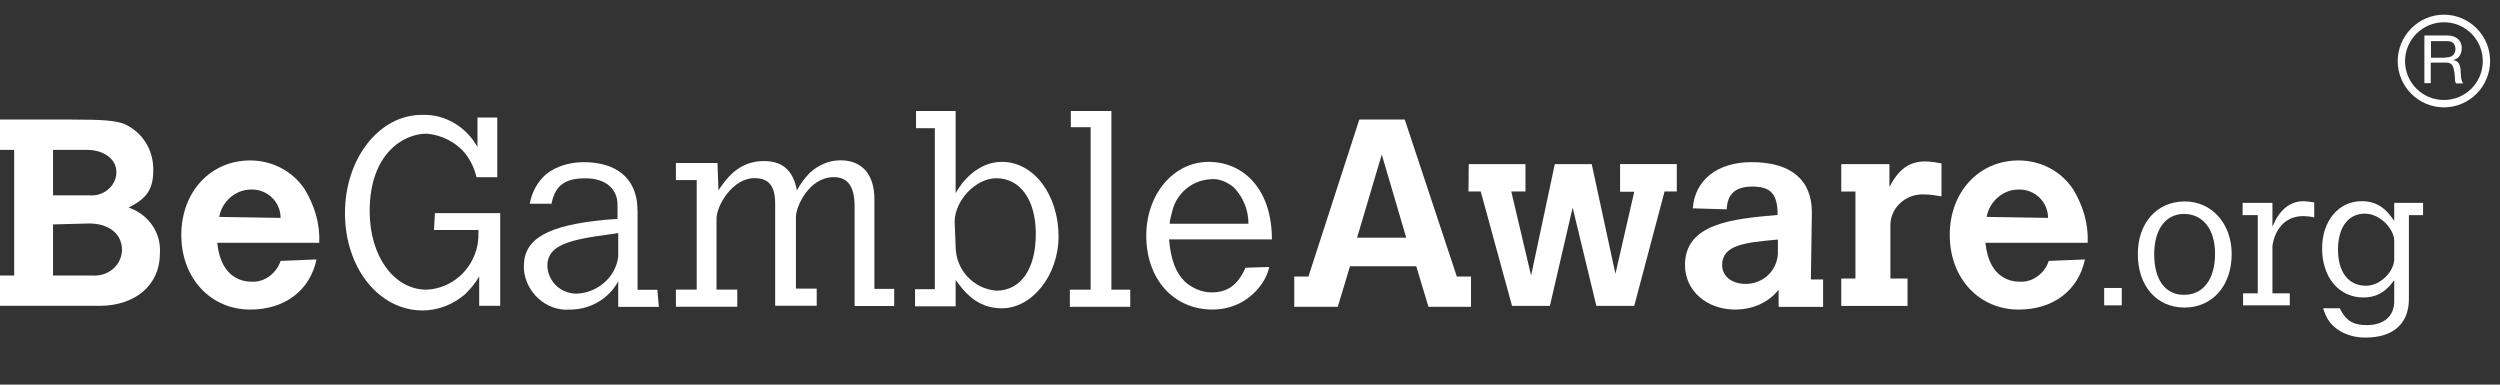 <svg xmlns="http://www.w3.org/2000/svg" viewBox="0 0 156 24" fill="#fff">
  <rect x="0" y="0" width="156" height="24" fill="#333333" stroke="none"/>
  <path d="m0 7.461h4.485c1.998 0 2.715 0.061 3.31 0.29 1.114 0.534 1.77 1.586 1.77 2.837 0 1.175-0.351 1.77-1.541 2.364 1.236 0.412 2.059 1.586 1.953 2.883 0 1.953-1.541 3.249-3.768 3.249h-6.209v-1.892h0.885v-7.841h-0.885v-1.892zm3.31 1.892v2.837h2.303c0.824 0.061 1.586-0.534 1.648-1.358v-0.122c0-0.763-0.763-1.358-1.831-1.358h-2.12zm0 4.653v3.188h2.471c0.946 0.061 1.77-0.595 1.831-1.541v-0.061c0-1.007-0.824-1.648-2.059-1.648l-2.242 0.061z"/>
  <path d="m19.75 16.19c-0.412 1.953-1.998 3.127-4.134 3.127-2.471 0-4.302-1.953-4.302-4.653 0-2.7 1.83-4.653 4.302-4.653 1.358 0 2.654 0.656 3.417 1.83 0.595 1.007 0.946 2.12 0.885 3.31h-6.361c0.229 2.303 1.708 2.426 2.12 2.426 0.824 0.061 1.586-0.534 1.831-1.297l2.242-0.091zm-2.242-2.593c0-1.007-0.824-1.77-1.77-1.77h-0.061c-1.007 0-1.831 0.763-1.998 1.708l3.829 0.061z"/>
  <path d="m27.14 13.3h4.073v5.782h-1.312v-1.831c-0.229 0.412-0.534 0.763-0.885 1.114-0.763 0.656-1.708 1.007-2.654 1.007-2.715 0-4.836-2.654-4.836-6.071 0-3.417 2.136-6.132 4.79-6.132 1.48-0.061 2.776 0.763 3.478 1.998v-1.831h1.236v3.722h-1.297c-0.122-0.534-0.351-1.007-0.656-1.419-0.595-0.763-1.541-1.236-2.471-1.297-1.419 0-3.539 1.236-3.539 4.836 0 2.837 1.541 4.897 3.539 4.897 1.586-0.061 2.883-1.236 3.188-2.776 0.061-0.29 0.061-0.656 0.061-0.946h-2.776l0.061-1.052z"/>
  <path d="m41.11 19.15h-2.532v-1.602c-0.595 1.114-1.77 1.77-3.005 1.77-1.48 0.122-2.776-1.068-2.883-2.532v-0.183c0-1.709 1.48-2.532 5.019-2.883l0.824-0.061v-0.885c0-1.007-0.763-1.648-1.998-1.648-1.236 0-1.892 0.412-2.12 1.586h-1.358c0.122-0.702 0.473-1.358 1.007-1.83 0.656-0.534 1.541-0.763 2.364-0.763 1.83 0 3.356 0.824 3.356 3.066v4.897h1.236l0.092 1.068zm-2.532-4.607-0.824 0.122c-2.715 0.351-3.6 0.824-3.6 1.953 0.061 1.007 0.885 1.708 1.831 1.708 1.297-0.061 2.426-1.007 2.593-2.303v-1.48z"/>
  <path d="m44.83 11.88c0.412-0.595 1.175-1.831 2.837-1.831 1.175 0 1.831 0.595 2.059 1.831 0.229-0.412 0.473-0.763 0.824-1.114 0.534-0.473 1.175-0.763 1.892-0.763 1.358 0 2.12 0.885 2.12 2.425v5.598h1.236v1.068h-2.471v-6.209c0-1.236-0.412-1.831-1.297-1.831-1.541 0-2.364 1.831-2.364 2.471v4.485h1.297v1.068h-2.593v-6.376c0-1.114-0.412-1.586-1.297-1.586-1.358 0-2.364 1.709-2.364 2.532v4.424h1.297v1.068h-3.829v-1.068h1.297v-6.834h-1.297v-1.068h2.593l0.061 1.708z"/>
  <path d="m57.16 6.927h2.471v5.126c0.351-0.656 1.358-1.953 2.883-1.953 1.998 0 3.539 2.059 3.539 4.653 0 2.426-1.648 4.485-3.539 4.485-1.586 0-2.364-1.068-2.883-1.77v1.648h-2.532v-1.068h1.236v-10.05h-1.175v-1.068zm2.471 8.436c0 1.48 1.114 2.654 2.532 2.776 1.541 0 2.471-1.358 2.471-3.539s-1.007-3.478-2.471-3.478c-1.297 0-2.593 1.419-2.593 2.715l0.061 1.525z"/>
  <path d="m66.82 6.927h2.532v11.15h1.175v1.068h-3.768v-1.068h1.297v-10.14h-1.236v-1.007z"/>
  <path d="m79.2 16.66c-0.122 0.534-0.351 0.946-0.702 1.358-0.702 0.824-1.708 1.297-2.837 1.297-2.426 0-4.134-1.892-4.134-4.607 0-2.593 1.708-4.607 3.89-4.607 2.181 0 3.951 1.708 3.951 4.836h-6.422c0.122 1.297 0.412 2.059 1.007 2.654 0.473 0.412 1.068 0.656 1.648 0.656 1.007 0 1.648-0.473 2.12-1.541l1.48-0.046zm-1.297-2.7c0-0.824-0.29-1.586-0.885-2.242-0.412-0.351-0.946-0.595-1.48-0.534-1.114 0.061-2.059 0.824-2.364 1.892-0.061 0.29-0.183 0.595-0.183 0.885h4.912z"/>
  <path d="m84.82 7.461h2.837l3.249 9.793h0.885v1.892h-2.654l-0.763-2.532h-4.134l-0.763 2.532h-2.715v-1.892h0.885l3.173-9.793zm1.403 2.181-1.541 5.187h3.066l-1.526-5.187z"/>
  <path d="m91.65 10.24h3.539v1.708h-0.885l1.236 5.248 1.48-6.956h2.303l1.48 6.849 1.174-5.126h-0.884v-1.724h3.539v1.708h-0.763l-1.892 7.139h-2.364l-1.48-6.132-1.419 6.132h-2.364l-1.953-7.139h-0.763l0.015-1.708z"/>
  <path d="m113 17.44h0.762v1.708h-2.776v-1.068c-0.656 0.824-1.648 1.236-2.715 1.236-1.77 0-3.128-1.175-3.128-2.776 0-2.593 2.945-2.883 5.782-3.127 0-1.358-0.473-1.77-1.587-1.77-1.113 0-1.54 0.534-1.586 1.358v0.061l-2.12-0.061c0.122-1.77 1.54-2.883 3.661-2.883 2.471 0 3.768 1.114 3.768 3.127l-0.061 4.195zm-2.121-2.486c-2.059 0.183-3.417 0.351-3.417 1.586 0 0.702 0.595 1.175 1.48 1.175 1.068 0 1.952-0.824 1.998-1.892v-0.87h-0.061z"/>
  <path d="m117.9 11.66c0.595-1.114 1.236-1.586 2.243-1.586 0.35 0 0.655 0.061 1.006 0.122v2.059c-0.351-0.061-0.701-0.122-1.068-0.122-1.113-0.061-2.059 0.763-2.12 1.831v3.417h1.068v1.709h-4.134v-1.709h0.885v-5.431h-0.885v-1.708h3.005v1.419z"/>
  <path d="m130.1 16.19c-0.412 1.953-1.998 3.127-4.134 3.127-2.471 0-4.302-1.953-4.302-4.653 0-2.7 1.831-4.653 4.302-4.653 1.358 0 2.654 0.656 3.417 1.83 0.595 1.007 0.946 2.12 0.885 3.31h-6.377c0.229 2.303 1.709 2.426 2.121 2.426 0.824 0.061 1.586-0.534 1.83-1.297l2.258-0.091zm-2.303-2.593c0-1.007-0.824-1.77-1.77-1.77h-0.061c-1.007 0-1.831 0.763-1.998 1.708l3.829 0.061z"/>
  <path d="m131.3 17.97h1.098v1.083h-1.098v-1.083z"/>
  <path d="m133.4 15.85c0-1.937 1.189-3.28 2.928-3.28 1.694 0 2.929 1.388 2.929 3.28 0 1.983-1.205 3.341-2.944 3.341s-2.913-1.342-2.913-3.341zm2.883 2.548c1.205 0 1.937-0.976 1.937-2.578 0-1.51-0.763-2.471-1.937-2.471-1.144 0-1.861 0.961-1.861 2.517 0 1.602 0.701 2.532 1.861 2.532z"/>
  <path d="m141.8 14.14c0.305-0.671 0.473-0.87 0.763-1.144 0.335-0.29 0.747-0.442 1.159-0.442 0.152 0 0.366 0.03 0.686 0.076v0.931c-0.32-0.061-0.503-0.076-0.671-0.076-1.724 0-1.937 1.785-1.937 1.892v2.929h1.083v0.748h-2.914v-0.748h0.916v-4.882h-0.946v-0.763h1.861v1.48z"/>
  <path d="m149.4 17.48c-0.58 0.824-1.221 1.083-1.922 1.083-1.526 0-2.578-1.251-2.578-3.066 0-1.724 1.037-2.944 2.471-2.944 1.174 0 1.693 0.747 2.029 1.236v-1.129h1.8v0.763h-0.885v5.232c0 1.541-0.976 2.41-2.715 2.41-1.053 0-1.953-0.458-2.38-1.205-0.076-0.153-0.153-0.305-0.259-0.625h1.037c0.381 0.763 0.824 1.053 1.678 1.053 1.083 0 1.724-0.564 1.724-1.48v-1.327zm0-2.456c0-0.702-0.855-1.693-1.831-1.693-1.037 0-1.678 0.854-1.678 2.242 0 1.403 0.656 2.258 1.739 2.258 0.931 0 1.77-0.915 1.77-1.663v-1.144z"/>
  <path d="m152.7 2.213c0.29 0 0.503 0.076 0.671 0.214 0.153 0.137 0.244 0.336 0.244 0.564 0 0.183-0.046 0.336-0.122 0.473s-0.213 0.229-0.396 0.275v0.015c0.091 0.015 0.152 0.046 0.213 0.076 0.061 0.046 0.092 0.092 0.122 0.137 0.031 0.061 0.061 0.122 0.076 0.183 0.016 0.061 0.031 0.137 0.031 0.214 0 0.076 0.015 0.152 0.015 0.229 0 0.076 0.015 0.152 0.015 0.229 0.016 0.076 0.031 0.137 0.046 0.214 0.016 0.061 0.046 0.122 0.092 0.168h-0.443c-0.03-0.031-0.045-0.076-0.061-0.122-0.015-0.046-0.015-0.107-0.015-0.183 0-0.061 0-0.137-0.015-0.214 0-0.076-0.015-0.152-0.031-0.229-0.015-0.076-0.03-0.137-0.045-0.214-0.016-0.061-0.046-0.122-0.077-0.168-0.03-0.046-0.076-0.092-0.137-0.122s-0.137-0.046-0.229-0.046h-0.976v1.281h-0.397v-2.975h1.419zm0.092 1.358c0.076-0.015 0.152-0.046 0.213-0.076 0.061-0.046 0.107-0.092 0.153-0.168 0.03-0.061 0.061-0.153 0.061-0.259 0-0.153-0.046-0.275-0.122-0.366-0.077-0.092-0.214-0.137-0.412-0.137h-0.992v1.037h0.824c0.107-0.015 0.183-0.031 0.275-0.031z"/>
  <path d="m152.5 6.698c-1.586 0-2.883-1.297-2.883-2.883 0-1.586 1.297-2.898 2.883-2.898 1.587 0 2.883 1.297 2.883 2.883 0 1.586-1.281 2.898-2.883 2.898zm0-5.309c-1.327 0-2.425 1.083-2.425 2.425s1.083 2.425 2.425 2.425c1.343 0 2.426-1.083 2.426-2.425s-1.083-2.425-2.426-2.425z"/>
</svg>
